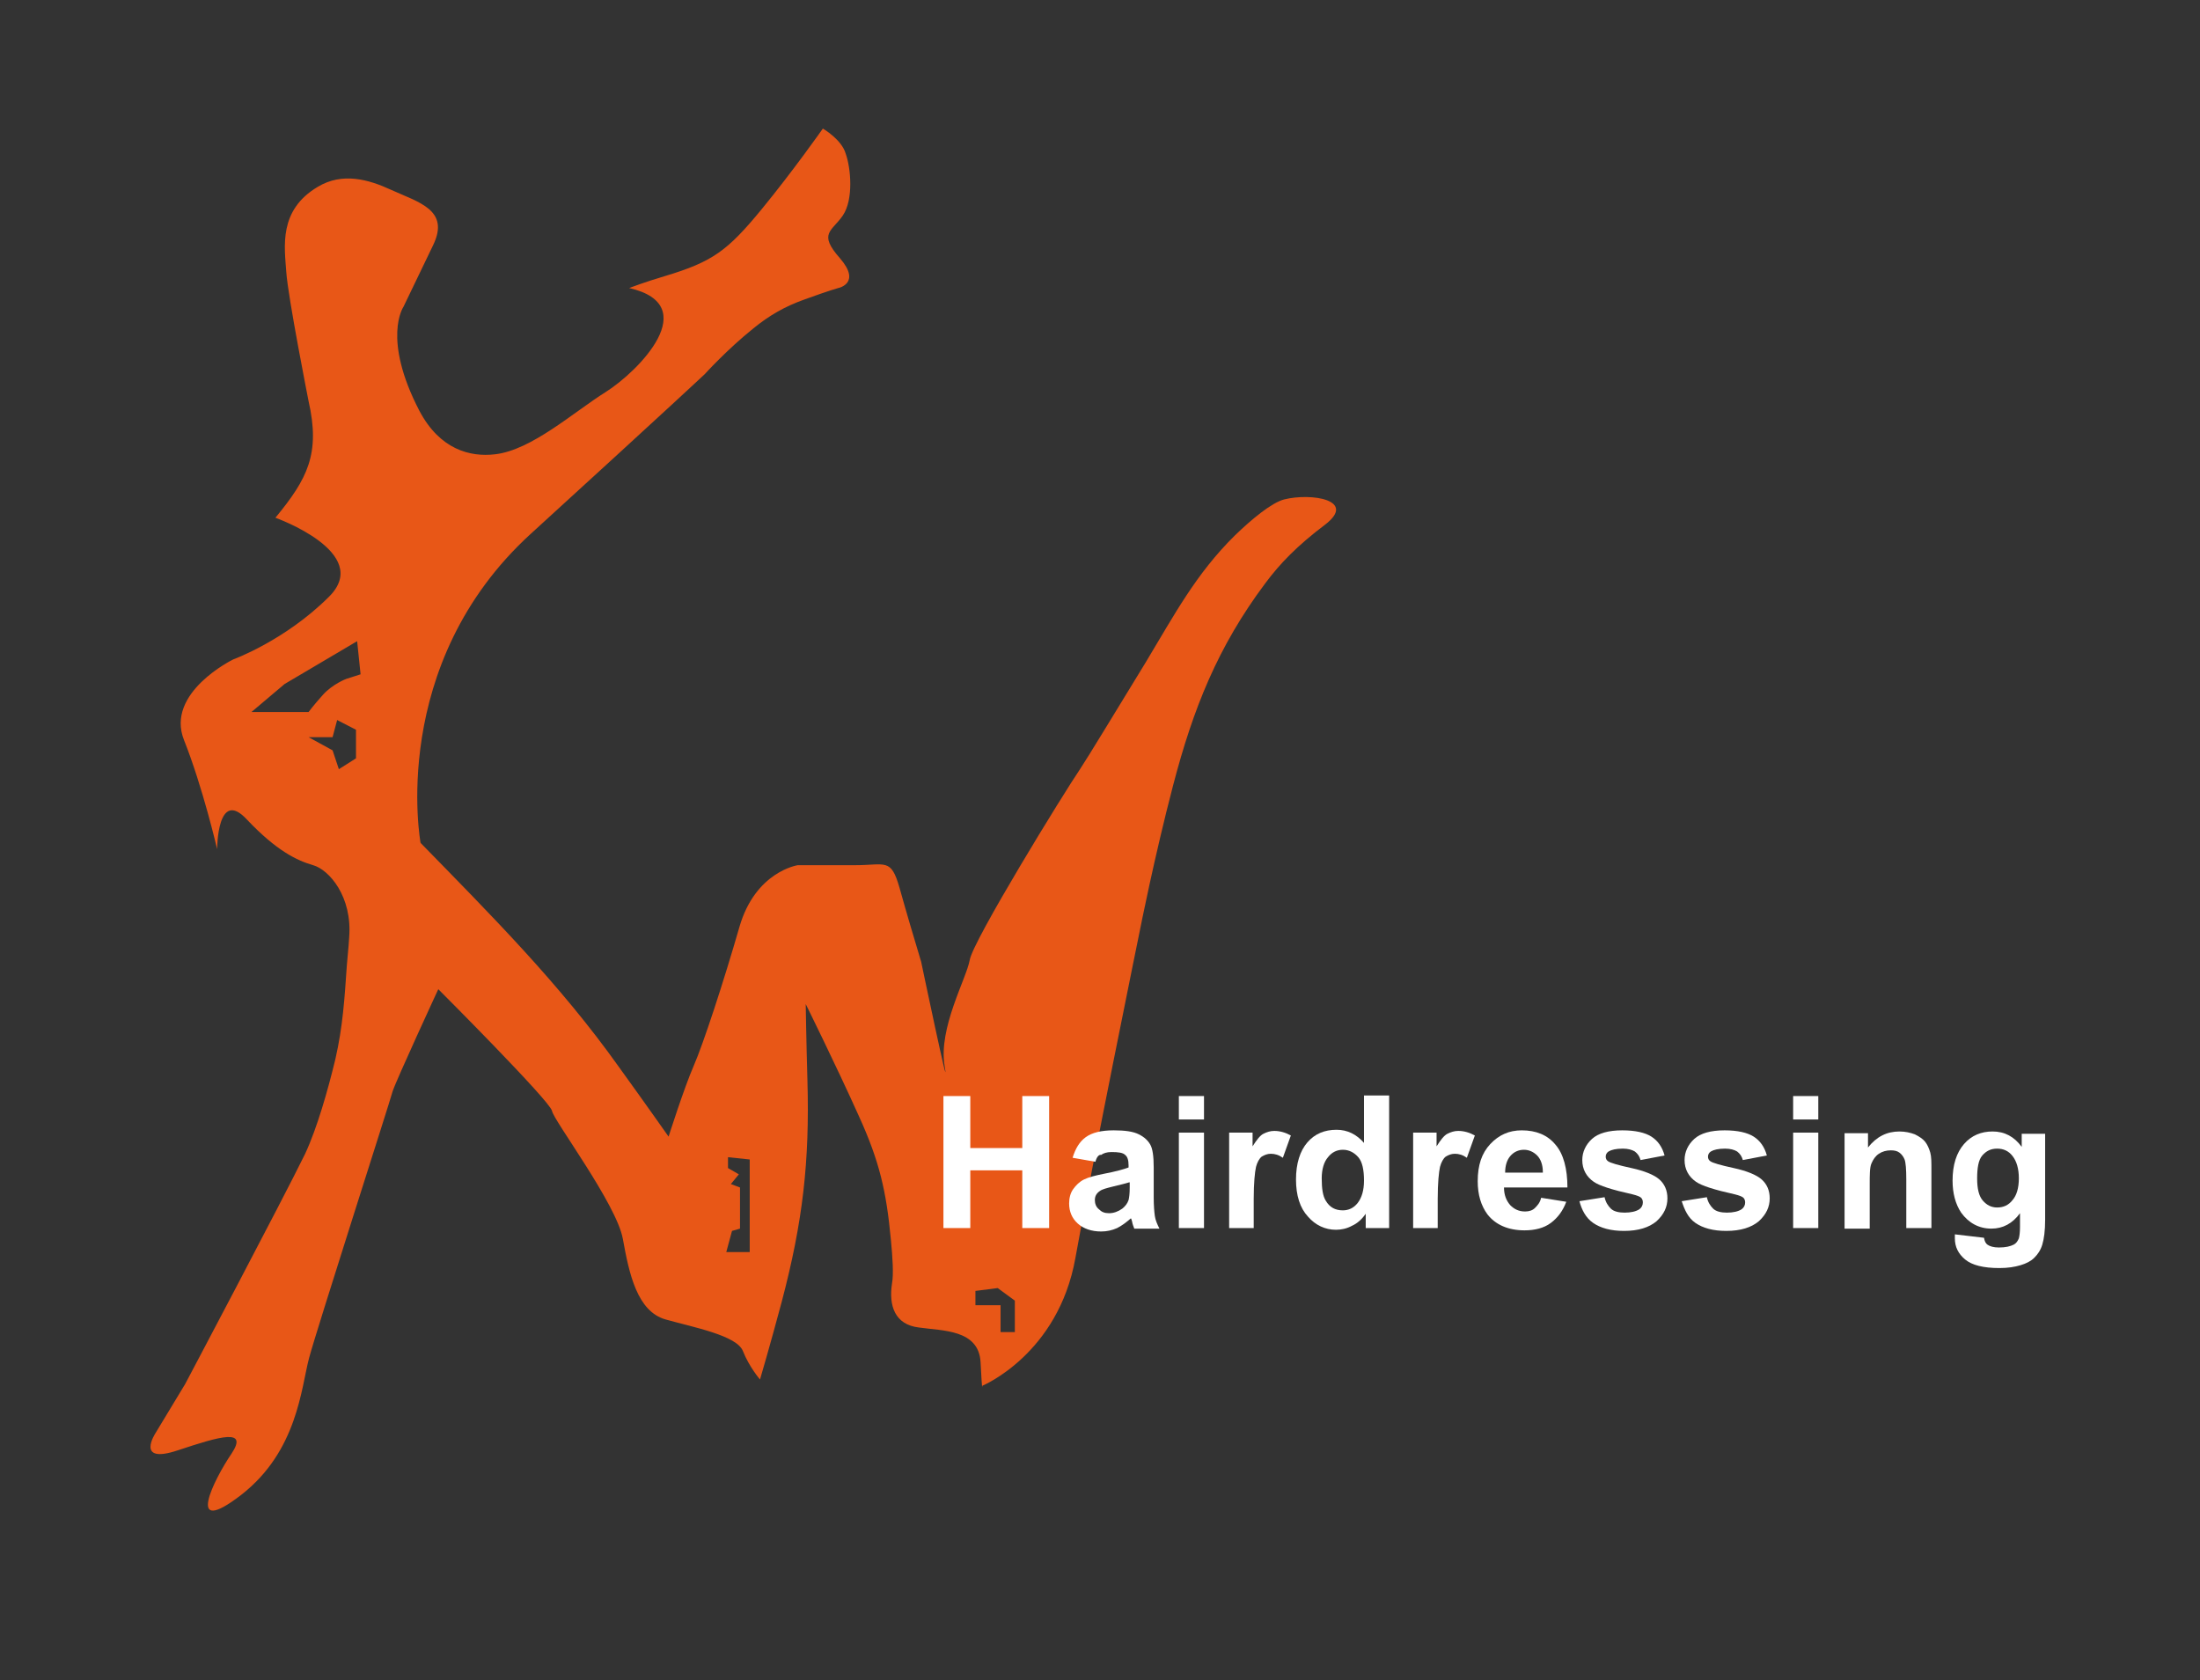 <?xml version="1.0" encoding="utf-8"?>
<!-- Generator: Adobe Illustrator 26.0.1, SVG Export Plug-In . SVG Version: 6.00 Build 0)  -->
<svg version="1.1" id="Layer_1" xmlns="http://www.w3.org/2000/svg" xmlns:xlink="http://www.w3.org/1999/xlink" x="0px" y="0px"
	 viewBox="0 0 385 294" style="enable-background:new 0 0 385 294;" xml:space="preserve">
<rect x="0" y="0" width="385" height="294" fill="#333333" stroke="none"/>
<g>
	<path style="fill-rule:evenodd;clip-rule:evenodd;fill:#E85717;" d="M144,22.5c0,0-5.2,7.4-10.7,14.1c-6,7.3-8.6,9.2-16.9,11.7
		c-3.4,1-6.3,2.1-6.3,2.1c13.1,3,1.6,14.6-4.1,18.2c-5.6,3.5-13,10.2-19.4,10.9c-4.3,0.5-9.6-0.8-13.2-7.6
		c-6.6-12.7-2.8-18.2-2.8-18.2l5.2-10.8c3-6.2-2.6-7.5-7.4-9.7c-3.9-1.8-8.5-3.1-12.8-0.5c-6.9,4.1-5.8,10.5-5.5,14.9
		C50.4,52,54,70.2,54,70.2c2.1,9.2-0.2,13.6-5.8,20.4c0,0,17.1,6.1,9.4,13.8c-7.7,7.7-16.8,11-16.8,11s-11.9,5.8-8.6,14.1
		c3.3,8.3,5.8,19.1,5.8,19.1s0-10.8,5.2-5.2c5.2,5.5,8.8,7.2,11.6,8c2.8,0.8,6.9,5.5,6.3,12.7c-0.1,1.8-0.3,3.4-0.4,4.8
		c-0.4,5.8-0.7,10.7-2,16.4c-1.3,5.4-3.2,12.1-5.3,16.6c-3.9,8-21,40.3-21,40.3l-5.2,8.6c0,0-3.6,5.5,3.9,3
		c7.5-2.5,12.4-3.9,9.4,0.6c-3,4.4-8.3,14.9,1.7,7.2c9.9-7.7,10.5-18.8,11.9-24c1.4-5.2,14.1-44.7,14.6-46.6c0.6-1.9,8-17.9,8-17.9
		s19.6,19.6,19.9,21.3c0.3,1.7,11.3,16.3,12.4,22.4c1.1,6.1,2.5,12.7,7.5,14.1c5,1.4,12.4,2.8,13.5,5.5c1.1,2.8,3,5,3,5
		s1.8-6.1,3.8-13.6c3.7-14,4.9-24.6,4.5-38.7c-0.2-6.9-0.3-13.4-0.3-13.4s5.3,10.7,9.3,19.6c3.6,7.9,4.8,13.1,5.6,21.6
		c0.3,3.1,0.5,6.1,0.2,7.7c-0.6,3.9,0.5,7.2,4.7,7.7c4.1,0.6,10.5,0.3,10.8,6.1c0.3,5.8,0.3,4.1,0.3,4.1s13.3-5.5,16.3-22.4
		c3-16.8,11.3-57.4,11.3-57.4s2.5-12.7,5.8-25.3c3.5-13.4,7.8-24.2,16.1-35.3c2.6-3.5,5.6-6.6,10.5-10.3c5.6-4.3-2.4-5.6-7.2-4.4
		c-2.2,0.6-5.6,3.4-8.6,6.3c-6.8,6.7-10.6,13.9-15.6,22.2c-4.9,8-10.1,16.6-11.5,18.7c-2.8,4.1-18.8,30.1-19.3,33.4
		c-0.6,3.3-5.5,11.9-4.4,18.5c1.1,6.6-4.1-18.2-4.1-18.2c-1.3-4.3-2.6-8.7-3.8-13c-1.5-5.2-2.4-3.9-7.8-3.9h-10
		c0,0-7.4,1.1-10.2,10.8c-2.8,9.7-6.3,20.4-8,24.3c-1.7,3.9-4.4,12.4-4.4,12.4s-4-5.7-8.7-12.2C98,172.2,85.8,160,73.6,147.5
		c0,0-5.8-31.2,19.3-54.1c25.1-22.9,30.4-27.9,30.4-27.9s4-4.4,8.5-8c2.8-2.3,5.6-3.9,9-5.1c4.4-1.6,5.9-2,5.9-2s4.1-0.8,0.3-5.2
		c-3.9-4.4-1.4-4.7,0.5-7.5c1.9-2.8,1.4-8.3,0.5-10.8C147.3,24.4,144,22.5,144,22.5L144,22.5z M44,124.6H54c0,0,0.8-1.1,2.5-3
		c1.7-1.9,4.1-2.8,4.1-2.8l2.5-0.8l-0.6-5.8l-12.7,7.5L44,124.6L44,124.6z M54,129h4.2l0.8-3l3.3,1.7v5l-3,1.9l-1.1-3.3L54,129
		L54,129z M127.4,202.5v1.9l1.9,1.1l-1.4,1.7l1.6,0.6v7.2l-1.4,0.4l-1,3.7h4.1v-16.2L127.4,202.5L127.4,202.5z M170.7,225.9v2.5h4.4
		v4.7h2.5v-5.5l-3-2.2L170.7,225.9L170.7,225.9z"/>
</g>
<g>
	<path style="fill:#FFFFFF;" d="M165.1,214.9v-23.1h4.7v9.1h9.1v-9.1h4.7v23.1h-4.7v-10.1h-9.1v10.1H165.1z"/>
	<path style="fill:#FFFFFF;" d="M191.7,203.3l-4-0.7c0.5-1.6,1.2-2.8,2.3-3.6c1.1-0.8,2.7-1.2,4.9-1.2c2,0,3.4,0.2,4.4,0.7
		c1,0.5,1.6,1.1,2,1.8s0.6,2,0.6,4l0,5.2c0,1.5,0.1,2.6,0.2,3.3c0.1,0.7,0.4,1.4,0.8,2.2h-4.4c-0.1-0.3-0.3-0.7-0.4-1.3
		c-0.1-0.3-0.1-0.4-0.2-0.5c-0.8,0.7-1.6,1.3-2.4,1.7c-0.9,0.4-1.8,0.6-2.8,0.6c-1.7,0-3.1-0.5-4.1-1.4c-1-0.9-1.5-2.1-1.5-3.5
		c0-0.9,0.2-1.8,0.7-2.5c0.5-0.7,1.1-1.3,1.9-1.7c0.8-0.4,2-0.7,3.5-1c2.1-0.4,3.5-0.8,4.3-1.1v-0.4c0-0.9-0.2-1.5-0.6-1.8
		c-0.4-0.4-1.2-0.5-2.4-0.5c-0.8,0-1.4,0.2-1.8,0.5C192.3,202,191.9,202.5,191.7,203.3z M197.6,206.9c-0.6,0.2-1.5,0.4-2.7,0.7
		s-2,0.5-2.4,0.8c-0.6,0.4-0.9,0.9-0.9,1.6c0,0.6,0.2,1.2,0.7,1.6c0.5,0.5,1,0.7,1.8,0.7c0.8,0,1.6-0.3,2.3-0.8
		c0.5-0.4,0.9-0.9,1.1-1.5c0.1-0.4,0.2-1.1,0.2-2.2V206.9z"/>
	<path style="fill:#FFFFFF;" d="M206.3,195.9v-4.1h4.4v4.1H206.3z M206.3,214.9v-16.7h4.4v16.7H206.3z"/>
	<path style="fill:#FFFFFF;" d="M219.5,214.9h-4.4v-16.7h4.1v2.4c0.7-1.1,1.3-1.9,1.9-2.2s1.2-0.5,1.9-0.5c1,0,2,0.3,2.9,0.8
		l-1.4,3.9c-0.7-0.5-1.4-0.7-2.1-0.7c-0.6,0-1.1,0.2-1.6,0.5c-0.4,0.3-0.8,1-1,1.8c-0.2,0.9-0.4,2.8-0.4,5.6V214.9z"/>
	<path style="fill:#FFFFFF;" d="M243.1,214.9H239v-2.5c-0.7,1-1.5,1.7-2.4,2.1c-0.9,0.5-1.9,0.7-2.8,0.7c-1.9,0-3.6-0.8-4.9-2.3
		c-1.4-1.5-2.1-3.7-2.1-6.5c0-2.8,0.7-5,2-6.5s3-2.2,5.1-2.2c1.9,0,3.5,0.8,4.8,2.3v-8.3h4.4V214.9z M231.3,206.2
		c0,1.8,0.2,3.1,0.7,3.9c0.7,1.2,1.7,1.7,3,1.7c1,0,1.9-0.4,2.6-1.3c0.7-0.9,1.1-2.2,1.1-3.9c0-1.9-0.3-3.3-1-4.1s-1.6-1.3-2.7-1.3
		c-1,0-1.9,0.4-2.6,1.3C231.7,203.3,231.3,204.6,231.3,206.2z"/>
	<path style="fill:#FFFFFF;" d="M251.7,214.9h-4.4v-16.7h4.1v2.4c0.7-1.1,1.3-1.9,1.9-2.2s1.2-0.5,1.9-0.5c1,0,2,0.3,2.9,0.8
		l-1.4,3.9c-0.7-0.5-1.4-0.7-2.1-0.7c-0.6,0-1.1,0.2-1.6,0.5c-0.4,0.3-0.8,1-1,1.8c-0.2,0.9-0.4,2.8-0.4,5.6V214.9z"/>
	<path style="fill:#FFFFFF;" d="M269.7,209.6l4.4,0.7c-0.6,1.6-1.5,2.8-2.7,3.7s-2.8,1.3-4.6,1.3c-2.9,0-5.1-1-6.5-2.8
		c-1.1-1.5-1.7-3.4-1.7-5.8c0-2.8,0.7-4.9,2.2-6.5s3.3-2.4,5.5-2.4c2.5,0,4.5,0.8,5.9,2.5c1.4,1.6,2.1,4.2,2.1,7.5h-11.1
		c0,1.3,0.4,2.3,1.1,3.1c0.7,0.7,1.5,1.1,2.6,1.1c0.7,0,1.3-0.2,1.7-0.6S269.5,210.5,269.7,209.6z M270,205.1c0-1.3-0.4-2.3-1-2.9
		s-1.4-1-2.3-1c-1,0-1.8,0.4-2.4,1.1c-0.6,0.7-0.9,1.7-0.9,2.9H270z"/>
	<path style="fill:#FFFFFF;" d="M276.4,210.2l4.4-0.7c0.2,0.9,0.6,1.5,1.1,2s1.4,0.7,2.4,0.7c1.1,0,2-0.2,2.6-0.6
		c0.4-0.3,0.6-0.7,0.6-1.2c0-0.3-0.1-0.6-0.3-0.8c-0.2-0.2-0.7-0.4-1.5-0.6c-3.6-0.8-5.8-1.5-6.8-2.2c-1.3-0.9-2-2.2-2-3.8
		c0-1.4,0.6-2.7,1.7-3.7c1.1-1,2.9-1.5,5.3-1.5c2.3,0,4,0.4,5.1,1.1c1.1,0.7,1.9,1.8,2.3,3.3l-4.2,0.8c-0.2-0.7-0.5-1.1-1-1.5
		c-0.5-0.3-1.2-0.5-2.1-0.5c-1.2,0-2,0.2-2.5,0.5c-0.3,0.2-0.5,0.5-0.5,0.9c0,0.3,0.1,0.6,0.4,0.8c0.4,0.3,1.8,0.7,4.1,1.2
		s4,1.2,4.9,2c0.9,0.8,1.4,1.9,1.4,3.3c0,1.5-0.6,2.8-1.9,4c-1.3,1.1-3.2,1.7-5.7,1.7c-2.3,0-4.1-0.5-5.4-1.4
		S276.8,211.7,276.4,210.2z"/>
	<path style="fill:#FFFFFF;" d="M294.3,210.2l4.4-0.7c0.2,0.9,0.6,1.5,1.1,2s1.4,0.7,2.4,0.7c1.1,0,2-0.2,2.6-0.6
		c0.4-0.3,0.6-0.7,0.6-1.2c0-0.3-0.1-0.6-0.3-0.8c-0.2-0.2-0.7-0.4-1.5-0.6c-3.6-0.8-5.8-1.5-6.8-2.2c-1.3-0.9-2-2.2-2-3.8
		c0-1.4,0.6-2.7,1.7-3.7c1.1-1,2.9-1.5,5.3-1.5c2.3,0,4,0.4,5.1,1.1c1.1,0.7,1.9,1.8,2.3,3.3l-4.2,0.8c-0.2-0.7-0.5-1.1-1-1.5
		c-0.5-0.3-1.2-0.5-2.1-0.5c-1.2,0-2,0.2-2.5,0.5c-0.3,0.2-0.5,0.5-0.5,0.9c0,0.3,0.1,0.6,0.4,0.8c0.4,0.3,1.8,0.7,4.1,1.2
		s4,1.2,4.9,2c0.9,0.8,1.4,1.9,1.4,3.3c0,1.5-0.6,2.8-1.9,4c-1.3,1.1-3.2,1.7-5.7,1.7c-2.3,0-4.1-0.5-5.4-1.4
		S294.8,211.7,294.3,210.2z"/>
	<path style="fill:#FFFFFF;" d="M313.8,195.9v-4.1h4.4v4.1H313.8z M313.8,214.9v-16.7h4.4v16.7H313.8z"/>
	<path style="fill:#FFFFFF;" d="M338,214.9h-4.4v-8.5c0-1.8-0.1-3-0.3-3.5c-0.2-0.5-0.5-0.9-0.9-1.2c-0.4-0.3-0.9-0.4-1.5-0.4
		c-0.8,0-1.5,0.2-2.1,0.6c-0.6,0.4-1,1-1.3,1.7s-0.3,2-0.3,3.8v7.6h-4.4v-16.7h4.1v2.5c1.5-1.9,3.3-2.8,5.5-2.8c1,0,1.9,0.2,2.7,0.5
		c0.8,0.4,1.4,0.8,1.8,1.3c0.4,0.5,0.7,1.2,0.9,1.9c0.2,0.7,0.2,1.7,0.2,3V214.9z"/>
	<path style="fill:#FFFFFF;" d="M342.1,216l5.1,0.6c0.1,0.6,0.3,1,0.6,1.2c0.4,0.3,1.1,0.5,2,0.5c1.2,0,2-0.2,2.6-0.5
		c0.4-0.2,0.7-0.6,0.9-1.1c0.1-0.4,0.2-1,0.2-2v-2.4c-1.3,1.8-3,2.7-5,2.7c-2.2,0-4-1-5.3-2.8c-1-1.5-1.5-3.4-1.5-5.6
		c0-2.8,0.7-4.9,2-6.4c1.3-1.5,3-2.2,5-2.2c2.1,0,3.8,0.9,5.1,2.7v-2.3h4.1v15c0,2-0.2,3.4-0.5,4.4c-0.3,1-0.8,1.7-1.4,2.3
		s-1.4,1-2.4,1.3c-1,0.3-2.2,0.5-3.7,0.5c-2.8,0-4.8-0.5-6-1.5c-1.2-1-1.8-2.2-1.8-3.7C342.1,216.4,342.1,216.2,342.1,216z
		 M346,206.2c0,1.8,0.3,3.1,1,3.9c0.7,0.8,1.5,1.2,2.5,1.2c1.1,0,2-0.4,2.7-1.3c0.7-0.8,1.1-2.1,1.1-3.8c0-1.7-0.4-3-1.1-3.9
		s-1.6-1.3-2.7-1.3c-1.1,0-1.9,0.4-2.6,1.2S346,204.5,346,206.2z"/>
</g>
</svg>
